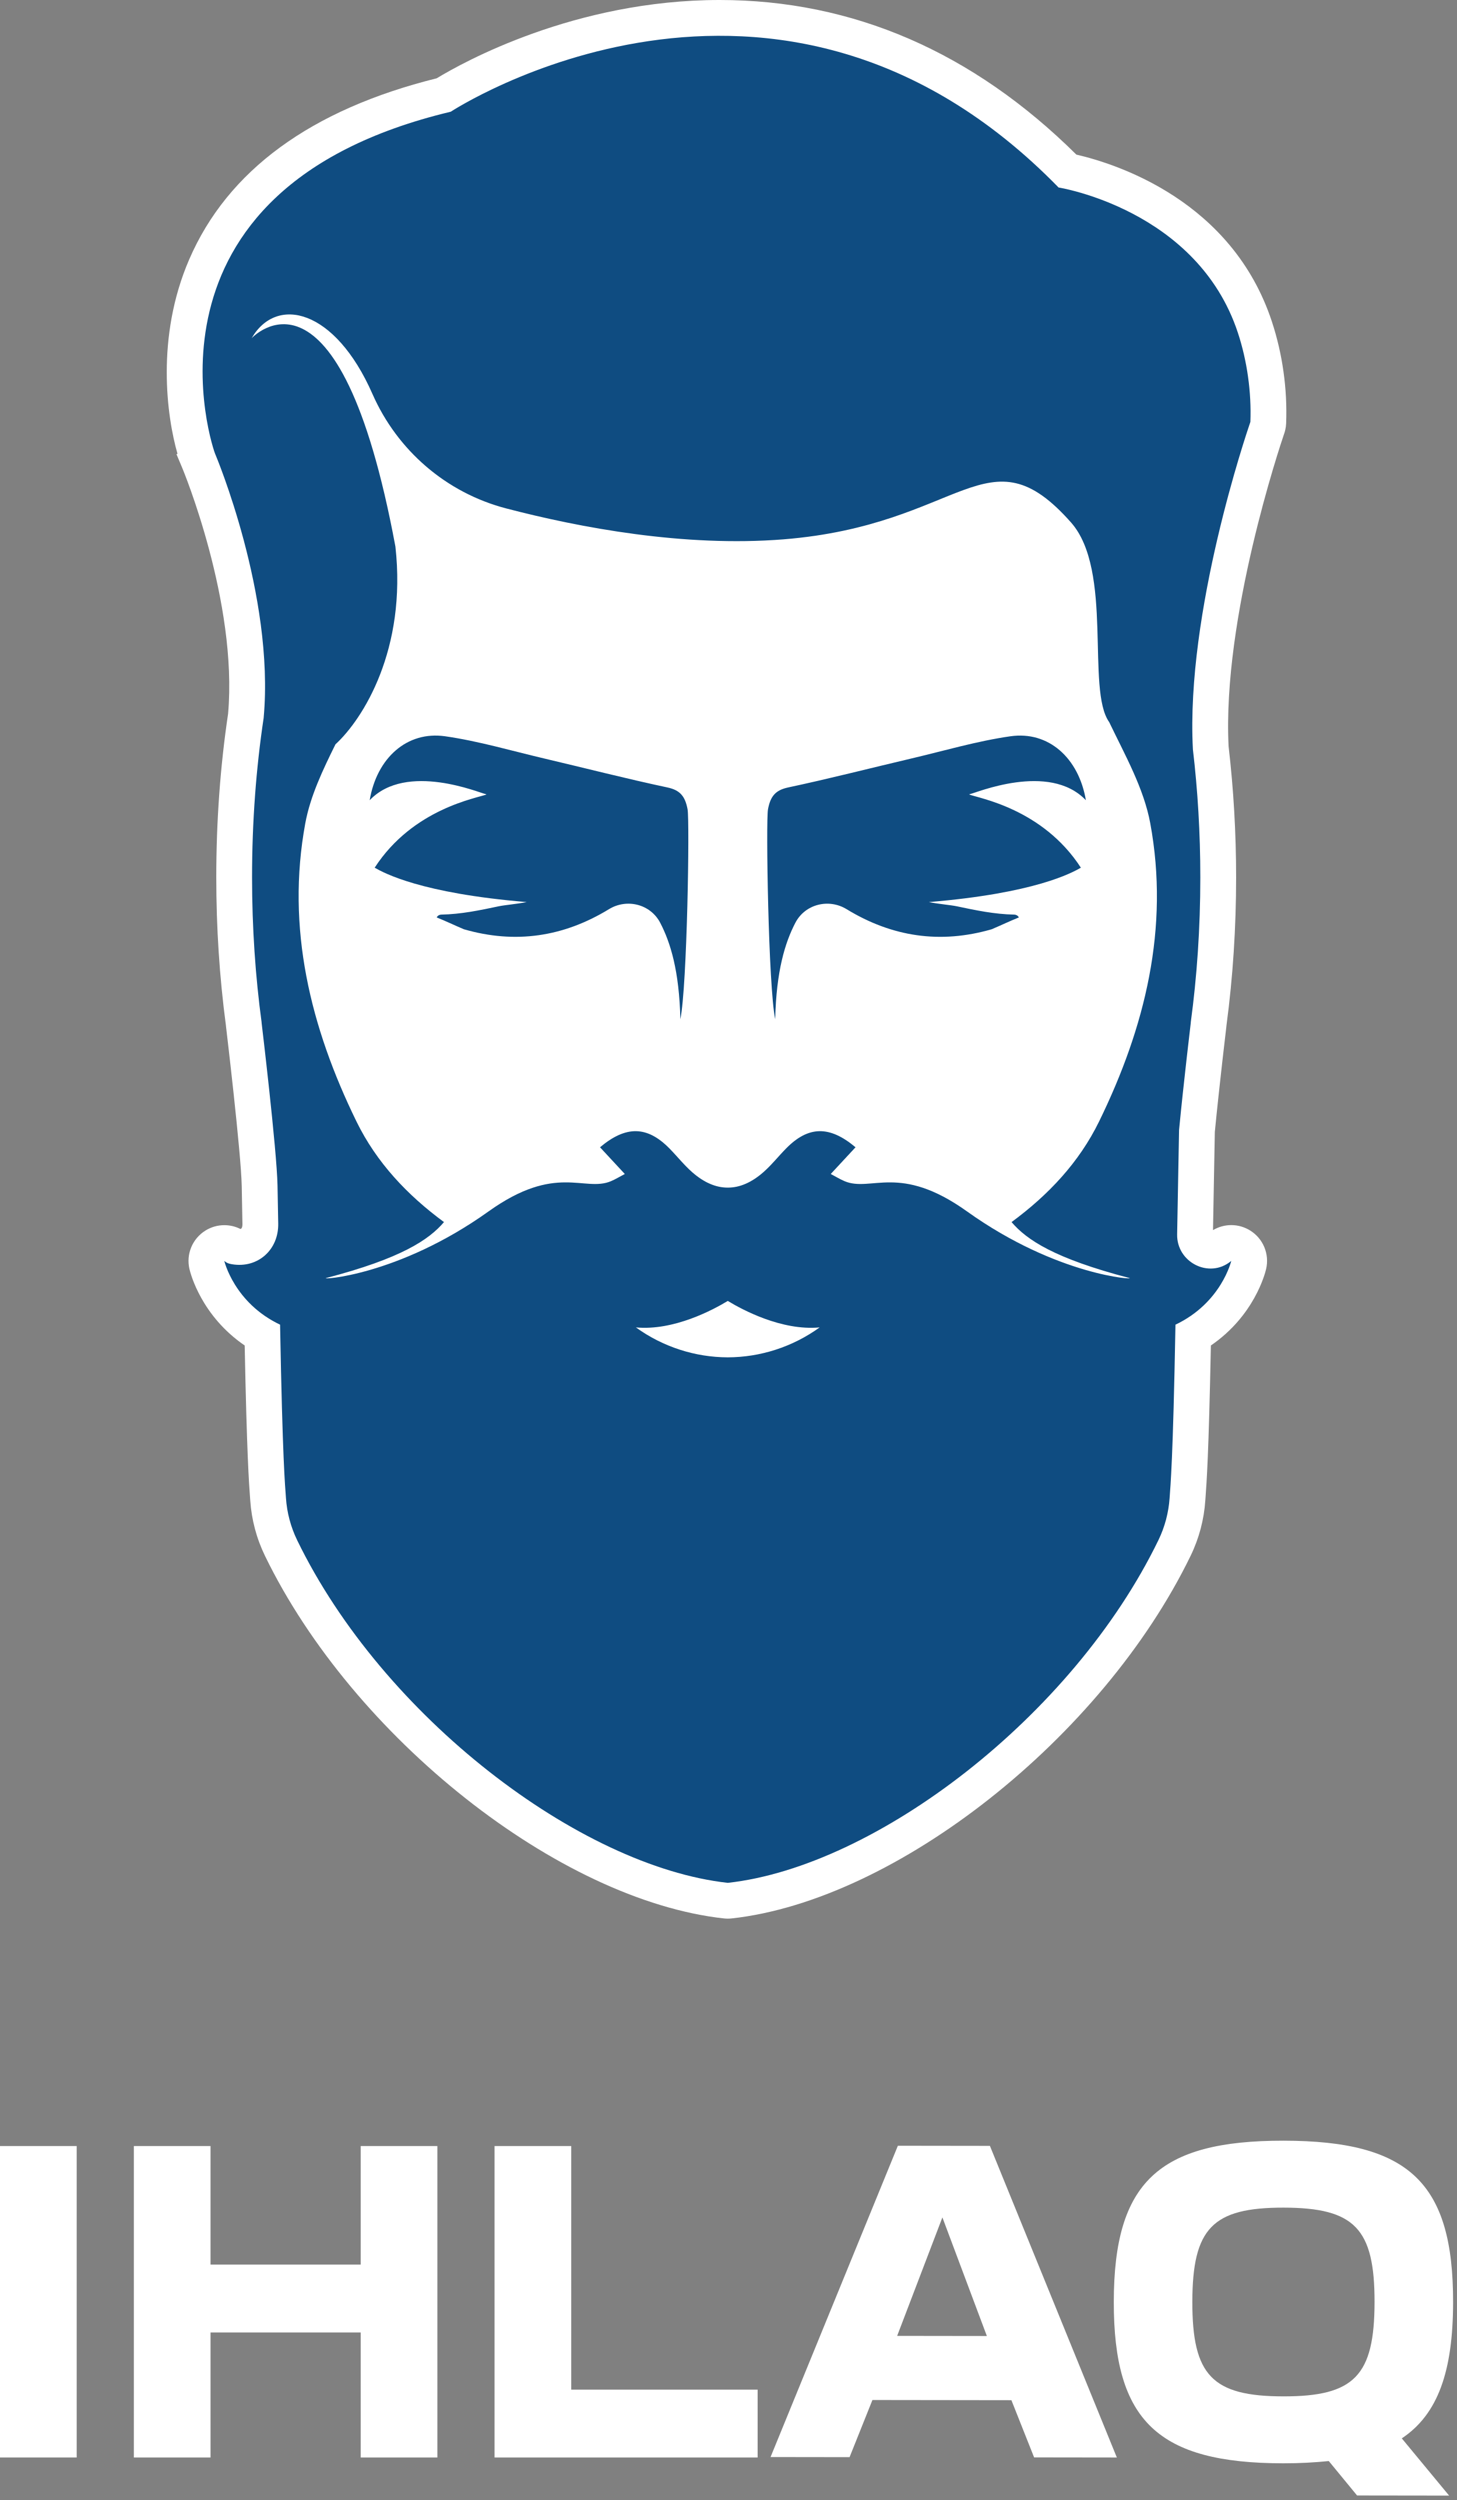<?xml version="1.0" encoding="UTF-8" standalone="no"?>
<!DOCTYPE svg PUBLIC "-//W3C//DTD SVG 1.1//EN" "http://www.w3.org/Graphics/SVG/1.1/DTD/svg11.dtd">
<svg width="100%" height="100%" viewBox="0 0 285 489" version="1.1" xmlns="http://www.w3.org/2000/svg" xmlns:xlink="http://www.w3.org/1999/xlink" xml:space="preserve" xmlns:serif="http://www.serif.com/" style="fill-rule:evenodd;clip-rule:evenodd;stroke-linejoin:round;stroke-miterlimit:2;">
    <rect x="0" y="0" width="285" height="489" fill="#808080" stroke="none"/>
    <g transform="matrix(1,0,0,1,-615.638,-511.72)">
        <g transform="matrix(1,0,0,1,864.433,824.053)">
            <path d="M0,-249.422C-7.764,-273.006 -30.207,-280.236 -38.253,-282.097C-58.498,-302.161 -81.97,-312.333 -108.031,-312.333C-136.376,-312.333 -158.291,-300.109 -163.374,-297.019C-187.982,-290.904 -204.27,-278.985 -211.788,-261.586C-218.361,-246.376 -216.154,-230.819 -214.076,-223.581L-214.272,-223.5L-213.106,-220.718C-212.999,-220.461 -202.264,-194.572 -204.178,-172.74C-205.712,-162.46 -206.49,-151.691 -206.49,-140.731C-206.49,-130.913 -205.857,-121.185 -204.609,-111.818C-204.603,-111.723 -204.593,-111.629 -204.581,-111.534C-204.552,-111.284 -201.629,-86.824 -201.509,-80.331L-201.371,-72.896C-201.362,-72.454 -201.481,-72.174 -201.586,-72.068C-201.607,-72.046 -201.652,-72 -201.77,-71.974C-202.742,-72.461 -203.813,-72.716 -204.917,-72.716C-206.222,-72.716 -207.495,-72.354 -208.601,-71.668C-211.159,-70.08 -212.42,-67.053 -211.737,-64.135C-211.513,-63.172 -209.377,-54.964 -200.932,-49.184C-200.508,-27.897 -200.095,-22.291 -199.894,-19.564L-199.843,-18.858C-199.585,-15.089 -198.616,-11.446 -196.963,-8.042C-179.701,27.503 -139.436,59.314 -107.203,62.869C-106.949,62.897 -106.691,62.911 -106.436,62.911C-106.18,62.911 -105.921,62.897 -105.667,62.869C-73.437,59.314 -33.17,27.503 -15.908,-8.042C-14.255,-11.447 -13.285,-15.091 -13.028,-18.869L-12.978,-19.568C-12.776,-22.292 -12.363,-27.898 -11.939,-49.184C-3.489,-54.967 -1.357,-63.175 -1.133,-64.137C-0.448,-67.068 -1.71,-70.103 -4.272,-71.685C-5.378,-72.367 -6.649,-72.729 -7.949,-72.729C-9.21,-72.729 -10.446,-72.386 -11.521,-71.748L-11.503,-72.771L-11.168,-90.939C-10.267,-100.176 -8.925,-111.42 -8.911,-111.53C-8.899,-111.627 -8.891,-111.723 -8.883,-111.818C-7.635,-121.182 -7.002,-130.909 -7.002,-140.731C-7.002,-149.367 -7.497,-157.981 -8.472,-166.335C-9.738,-191.451 1.669,-225.369 2.332,-227.316C2.45,-227.634 2.544,-227.948 2.616,-228.275C2.657,-228.458 2.69,-228.641 2.717,-228.825L2.729,-228.916C2.756,-229.121 2.776,-229.358 2.784,-229.568C3.04,-236.247 2.077,-243.112 0,-249.422" style="fill:white;fill-rule:nonzero;"/>
        </g>
        <g transform="matrix(1,0,0,1,746.193,699.993)">
            <path d="M0,-34.264C-8.071,-35.983 -16.076,-38.041 -24.114,-39.931C-30.566,-41.447 -36.97,-43.344 -43.505,-44.277C-50.903,-45.333 -56.849,-40.068 -58.243,-31.765C-51.034,-39.344 -36.522,-33.092 -35.61,-32.98C-35.536,-32.952 -35.462,-32.925 -35.39,-32.895C-37.187,-32.177 -49.745,-30.178 -57.267,-18.57C-55.466,-17.546 -48.266,-13.565 -27.525,-11.847C-29.519,-11.454 -31.77,-11.282 -33.03,-11.016C-36.731,-10.236 -40.396,-9.466 -44.195,-9.399C-44.656,-9.39 -44.969,-9.158 -45.142,-8.846C-43.351,-8.128 -41.607,-7.289 -39.828,-6.534C-29.767,-3.617 -20.317,-5.036 -11.438,-10.458C-7.929,-12.601 -3.314,-11.445 -1.415,-7.797C0.593,-3.939 2.309,1.589 2.529,11.069C3.864,4.574 4.363,-27.693 3.94,-29.981C3.461,-32.569 2.448,-33.743 0,-34.264" style="fill:rgb(15,76,129);fill-rule:nonzero;"/>
        </g>
        <g transform="matrix(1,0,0,1,836.528,610.09)">
            <path d="M0,151.576C1.531,151.976 -13.981,151.251 -31.74,138.553C-44.958,129.102 -50.454,134.844 -55.684,132.644C-56.561,132.276 -57.379,131.767 -58.39,131.237C-56.619,129.33 -55.084,127.675 -53.542,126.013C-58.644,121.718 -62.784,121.84 -67.113,126.235C-68.629,127.774 -69.979,129.494 -71.597,130.91C-73.887,132.913 -76.208,133.91 -78.531,133.904C-80.854,133.91 -83.176,132.913 -85.466,130.91C-87.084,129.494 -88.434,127.774 -89.949,126.235C-94.279,121.84 -98.419,121.718 -103.521,126.013C-101.979,127.675 -100.443,129.33 -98.673,131.237C-99.685,131.767 -100.502,132.276 -101.379,132.644C-106.608,134.844 -112.105,129.102 -125.322,138.553C-143.081,151.251 -158.595,151.976 -157.062,151.576C-142.454,147.757 -137.012,144.129 -134.042,140.644C-141.238,135.347 -147.245,128.982 -151.162,120.969C-160.172,102.534 -164.952,83.118 -161.172,62.642C-160.189,57.321 -157.755,52.228 -155.271,47.205C-149.873,42.251 -141.295,28.631 -143.547,8.517C-154.57,-50.747 -171.67,-32.22 -171.67,-32.22C-166.812,-40.625 -155.374,-38.011 -148.041,-21.33C-143.177,-10.263 -133.578,-1.989 -121.881,1.065C-107.428,4.838 -87.068,8.664 -67.662,7.117C-32.526,4.316 -27.729,-14.648 -11.394,3.807C-3.056,13.227 -8.466,36.518 -3.925,42.858C-0.837,49.301 2.843,55.781 4.109,62.642C7.89,83.118 3.109,102.534 -5.901,120.969C-9.817,128.982 -15.824,135.347 -23.021,140.644C-20.051,144.129 -14.608,147.757 0,151.576M-78.531,167.097C-84.905,167.081 -91.21,165.063 -96.506,161.242C-89.07,161.94 -81.349,157.775 -78.531,156.063C-75.714,157.775 -67.992,161.94 -60.557,161.242C-65.853,165.063 -72.157,167.081 -78.531,167.097M21.255,-33.271C13.304,-57.426 -13.825,-61.701 -13.825,-61.701C-69.088,-118.298 -132.715,-76.522 -132.715,-76.522C-196.686,-61.246 -179.191,-10.241 -178.754,-9.479C-178.754,-9.479 -167.156,17.974 -169.312,41.969C-169.313,41.994 -169.315,42.017 -169.317,42.043C-170.781,51.773 -171.586,62.273 -171.586,73.232C-171.586,83.149 -170.922,92.685 -169.713,101.621L-169.727,101.599C-169.727,101.599 -166.734,126.577 -166.605,133.502C-166.561,135.93 -166.515,138.409 -166.468,140.938C-166.373,146.067 -170.462,149.739 -175.521,148.887C-176.429,148.733 -176.707,148.49 -177.018,148.234C-177.018,148.234 -175.1,156.439 -166.104,160.706C-165.614,187.458 -165.126,192.116 -164.955,194.618C-164.76,197.482 -164.017,200.279 -162.762,202.862C-146.02,237.34 -107.505,266.679 -78.531,269.874C-49.558,266.679 -11.043,237.34 5.699,202.863C6.954,200.279 7.697,197.482 7.893,194.617C8.063,192.116 8.552,187.455 9.041,160.706C18.037,156.439 19.954,148.234 19.954,148.234C19.922,148.262 19.89,148.288 19.856,148.314C15.617,151.762 9.266,148.513 9.366,143.051C9.5,135.822 9.628,128.916 9.743,122.62C10.669,113.07 12.043,101.599 12.043,101.599L12.029,101.621C13.238,92.685 13.902,83.149 13.902,73.232C13.902,64.549 13.39,56.161 12.452,48.209C12.45,48.175 12.449,48.143 12.447,48.109C11.05,21.338 22.961,-13.723 23.657,-15.746C23.672,-15.781 23.684,-15.814 23.689,-15.841C23.691,-15.851 23.692,-15.861 23.694,-15.872C23.915,-21.661 23.065,-27.771 21.255,-33.271" style="fill:rgb(15,76,129);fill-rule:nonzero;"/>
        </g>
        <g transform="matrix(1,0,0,1,813.996,675.128)">
            <path d="M0,15.467C-3.8,15.4 -7.464,14.63 -11.165,13.85C-12.426,13.584 -14.677,13.412 -16.67,13.019C4.069,11.301 11.27,7.32 13.071,6.296C5.55,-5.312 -7.009,-7.311 -8.806,-8.03C-8.733,-8.059 -8.659,-8.087 -8.585,-8.115C-7.673,-8.226 6.839,-14.478 14.048,-6.899C12.652,-15.202 6.708,-20.468 -0.69,-19.411C-7.226,-18.478 -13.629,-16.581 -20.081,-15.065C-28.119,-13.175 -36.123,-11.117 -44.195,-9.398C-46.644,-8.877 -47.656,-7.703 -48.136,-5.116C-48.559,-2.827 -48.06,29.44 -46.725,35.935C-46.505,26.455 -44.788,20.926 -42.78,17.069C-40.881,13.421 -36.267,12.264 -32.758,14.407C-23.878,19.829 -14.429,21.249 -4.367,18.332C-2.588,17.577 -0.845,16.738 0.946,16.02C0.773,15.708 0.461,15.475 0,15.467" style="fill:rgb(15,76,129);fill-rule:nonzero;"/>
        </g>
        <g transform="matrix(1,0,0,1,0,423.793)">
            <rect x="615.638" y="507.645" width="15.002" height="60.917" style="fill:white;"/>
        </g>
        <g transform="matrix(1,0,0,1,641.82,992.356)">
            <path d="M0,-60.917L15.002,-60.917L15.002,-37.732L44.37,-37.732L44.37,-60.917L59.372,-60.917L59.372,0L44.37,0L44.37,-24.458L15.002,-24.458L15.002,0L0,0L0,-60.917Z" style="fill:white;fill-rule:nonzero;"/>
        </g>
        <g transform="matrix(1,0,0,1,712.374,992.356)">
            <path d="M0,-60.917L15.002,-60.917L15.002,-13.274L51.461,-13.274L51.461,0L0,0L0,-60.917Z" style="fill:white;fill-rule:nonzero;"/>
        </g>
        <g transform="matrix(1,0,0,1,808.675,955.147)">
            <path d="M0,13.445L-8.697,-9.752L-17.548,13.421L0,13.445ZM-17.406,-23.765L0.596,-23.741L25.426,37.21L9.242,37.188L4.802,25.999L-22.384,25.963L-26.854,37.139L-42.311,37.118L-17.406,-23.765Z" style="fill:white;fill-rule:nonzero;"/>
        </g>
        <g transform="matrix(1,0,0,1,866.665,949.769)">
            <path d="M0,30.63C13.91,30.649 17.825,26.563 17.845,12.196C17.864,-2.169 13.961,-6.266 0.05,-6.284C-13.861,-6.303 -17.776,-2.217 -17.796,12.149C-17.815,26.515 -13.911,30.61 0,30.63M23.174,38.844L32.433,50.04L14.43,50.016L8.893,43.28C6.165,43.549 3.255,43.727 -0.018,43.722C-24.477,43.69 -33.193,35.494 -33.161,12.127C-33.13,-11.239 -24.391,-19.41 0.068,-19.377C24.616,-19.344 33.242,-11.148 33.211,12.218C33.192,25.675 30.272,34.126 23.174,38.844" style="fill:white;fill-rule:nonzero;"/>
        </g>
    </g>
</svg>
